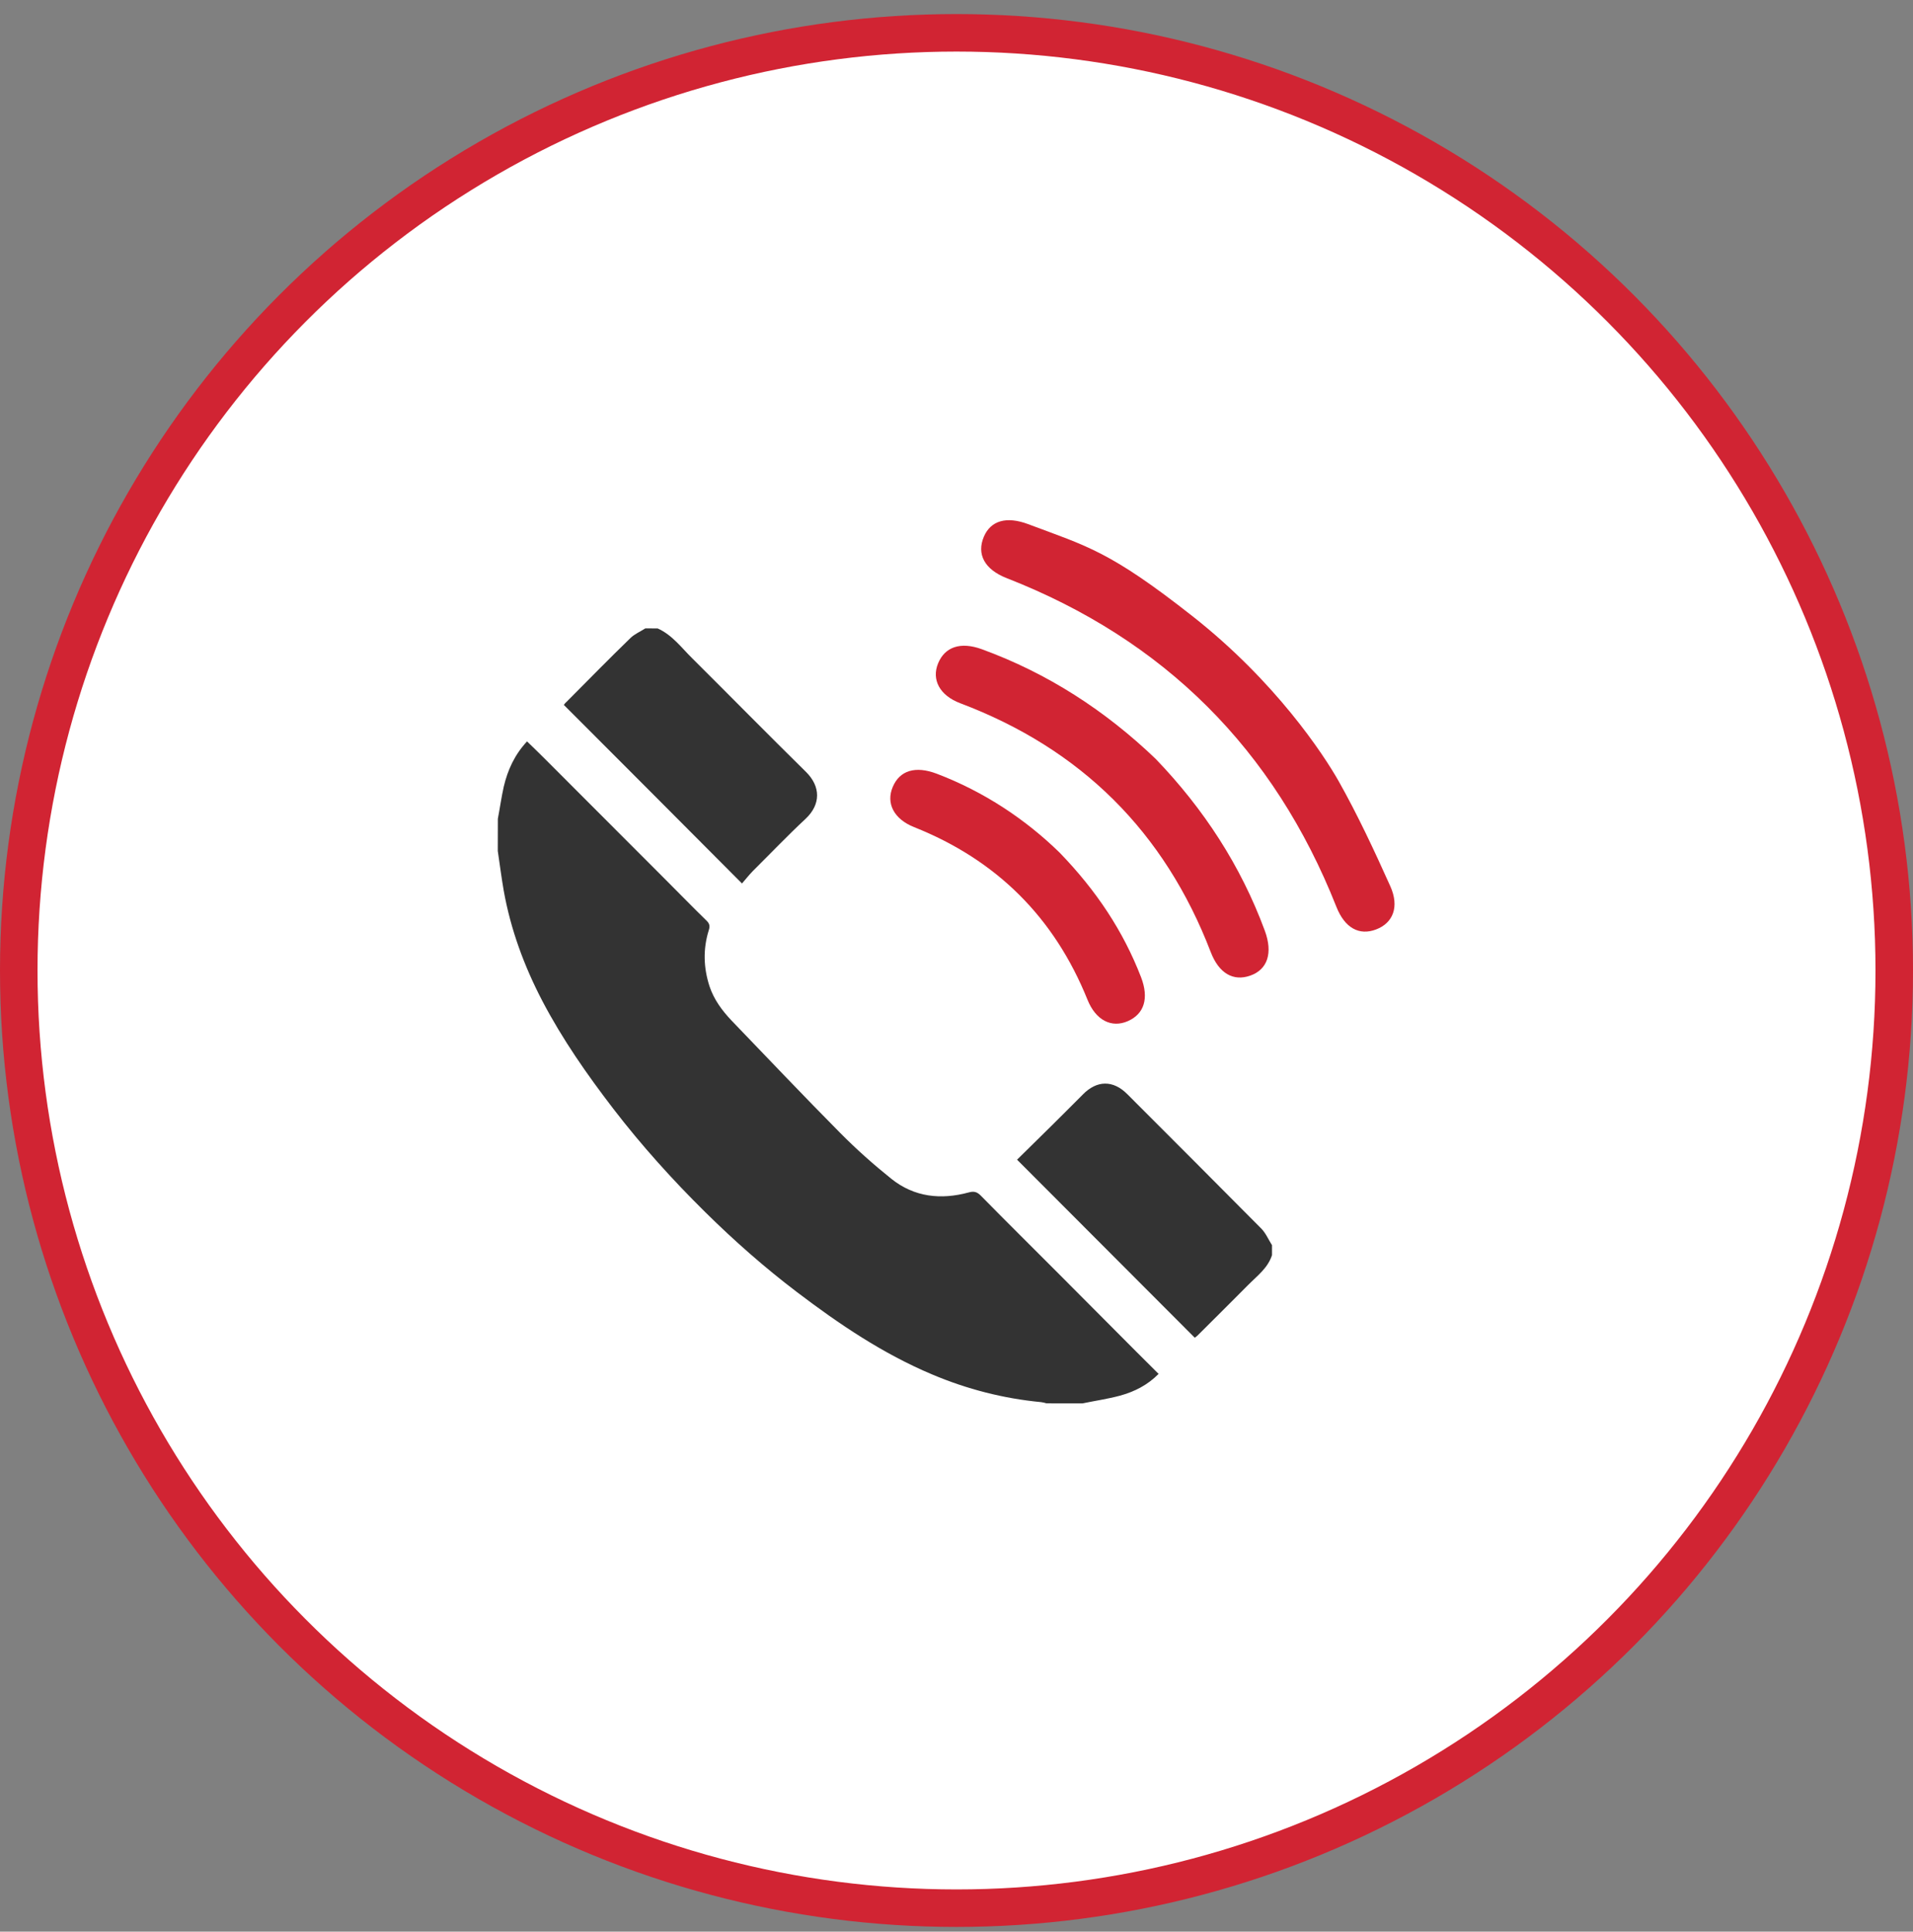 <?xml version="1.0" encoding="UTF-8"?>
<svg width="102px" height="103px" viewBox="0 0 102 103" version="1.1" xmlns="http://www.w3.org/2000/svg" xmlns:xlink="http://www.w3.org/1999/xlink">
    <rect x="0" y="0" width="102" height="103" fill="#808080" stroke="none"/>
    <!-- Generator: Sketch 53.2 (72643) - https://sketchapp.com -->
    <title>Group 15</title>
    <desc>Created with Sketch.</desc>
    <g id="Page-1" stroke="none" stroke-width="1" fill="none" fill-rule="evenodd">
        <g id="Desktop-HD" transform="translate(-653, -1429)">
            <g id="Group-15" transform="translate(654, 1430.75)">
                <circle id="Oval-Copy" stroke="#D12433" stroke-width="2" fill="#FFFFFF" cx="50" cy="50" r="50"></circle>
                <g id="IVR" transform="translate(25, 25.25)" fill-rule="nonzero">
                    <g id="Group" transform="translate(0, 5.833)" fill="#333333">
                        <path d="M0.545,10.825 C0.654,10.258 0.734,9.678 0.86,9.114 C1.07,8.223 1.438,7.414 2.101,6.701 C2.42,7.014 2.735,7.309 3.036,7.615 C5.202,9.784 7.365,11.949 9.527,14.113 C10.247,14.833 10.961,15.567 11.694,16.28 C11.853,16.442 11.853,16.59 11.787,16.784 C11.481,17.778 11.509,18.768 11.832,19.762 C12.067,20.467 12.495,21.043 12.994,21.574 C14.933,23.589 16.848,25.61 18.809,27.589 C19.668,28.455 20.582,29.268 21.53,30.028 C22.747,31.001 24.169,31.154 25.647,30.752 C25.924,30.673 26.094,30.716 26.299,30.925 C27.676,32.324 29.058,33.696 30.439,35.077 C31.826,36.474 33.213,37.867 34.6,39.256 C34.987,39.639 35.372,40.026 35.776,40.427 C35.183,41.029 34.48,41.379 33.713,41.589 C33.059,41.764 32.382,41.862 31.717,42 C31.081,42 30.441,41.998 29.802,41.998 C29.712,41.974 29.611,41.943 29.52,41.934 C27.502,41.742 25.562,41.243 23.701,40.456 C21.081,39.354 18.745,37.777 16.493,36.065 C14.768,34.755 13.148,33.328 11.606,31.805 C9.858,30.079 8.211,28.252 6.71,26.301 C5.304,24.47 3.989,22.587 2.916,20.539 C1.942,18.67 1.227,16.723 0.858,14.658 C0.735,13.952 0.647,13.25 0.541,12.542 C0.542,11.97 0.545,11.402 0.545,10.825 Z" id="Shape"></path>
                        <path d="M9.065,0.677 C9.849,1.026 10.339,1.712 10.915,2.276 C12.941,4.293 14.944,6.328 16.976,8.329 C17.76,9.104 17.774,10.058 16.955,10.827 C15.992,11.723 15.083,12.679 14.143,13.611 C13.931,13.829 13.74,14.076 13.562,14.277 C10.404,11.107 7.251,7.939 4.065,4.756 C4.081,4.727 4.137,4.652 4.21,4.59 C5.346,3.447 6.465,2.304 7.612,1.192 C7.833,0.975 8.139,0.848 8.408,0.675 C8.627,0.672 8.848,0.674 9.065,0.677 Z" id="Shape"></path>
                        <path d="M41.823,34.093 C41.597,34.799 41.005,35.219 40.517,35.719 C39.635,36.605 38.748,37.492 37.858,38.375 C37.803,38.43 37.744,38.468 37.703,38.498 C34.545,35.328 31.382,32.16 28.229,29.005 C28.821,28.424 29.448,27.802 30.067,27.195 C30.624,26.639 31.174,26.099 31.724,25.541 C32.478,24.761 33.353,24.747 34.112,25.516 C36.5,27.904 38.886,30.295 41.258,32.685 C41.492,32.927 41.636,33.269 41.823,33.565 C41.823,33.74 41.823,33.913 41.823,34.093 Z" id="Shape"></path>
                    </g>
                    <g id="Group" transform="translate(21, 0)" fill="#D12433">
                        <path d="M24.38,14.66 C25.398,16.468 26.278,18.359 27.13,20.255 C27.627,21.362 27.271,22.221 26.371,22.561 C25.47,22.901 24.701,22.486 24.253,21.349 C20.932,12.959 15.084,7.114 6.676,3.828 C5.488,3.364 5.062,2.542 5.461,1.613 C5.825,0.765 6.659,0.513 7.821,0.949 C10.993,2.139 12.175,2.389 16.588,5.861 C21,9.333 23.56,13.209 24.38,14.66 Z" id="Shape"></path>
                        <path d="M14.623,13.469 C17.177,16.128 19.158,19.157 20.438,22.625 C20.88,23.821 20.584,24.703 19.658,25.025 C18.76,25.338 17.995,24.908 17.557,23.772 C15.09,17.346 10.636,12.93 4.2,10.499 C3.098,10.082 2.662,9.239 3.019,8.371 C3.383,7.489 4.218,7.207 5.35,7.618 C8.862,8.9 11.929,10.887 14.623,13.469 Z" id="Shape"></path>
                        <path d="M9.5,18.466 C11.463,20.496 12.888,22.647 13.839,25.105 C14.274,26.234 14.009,27.07 13.129,27.453 C12.27,27.824 11.429,27.414 10.984,26.307 C9.213,21.918 6.14,18.858 1.742,17.106 C0.65,16.673 0.233,15.822 0.602,14.959 C0.973,14.082 1.807,13.824 2.947,14.257 C5.488,15.224 7.695,16.704 9.5,18.466 Z" id="Shape"></path>
                    </g>
                </g>
            </g>
        </g>
    </g>
</svg>